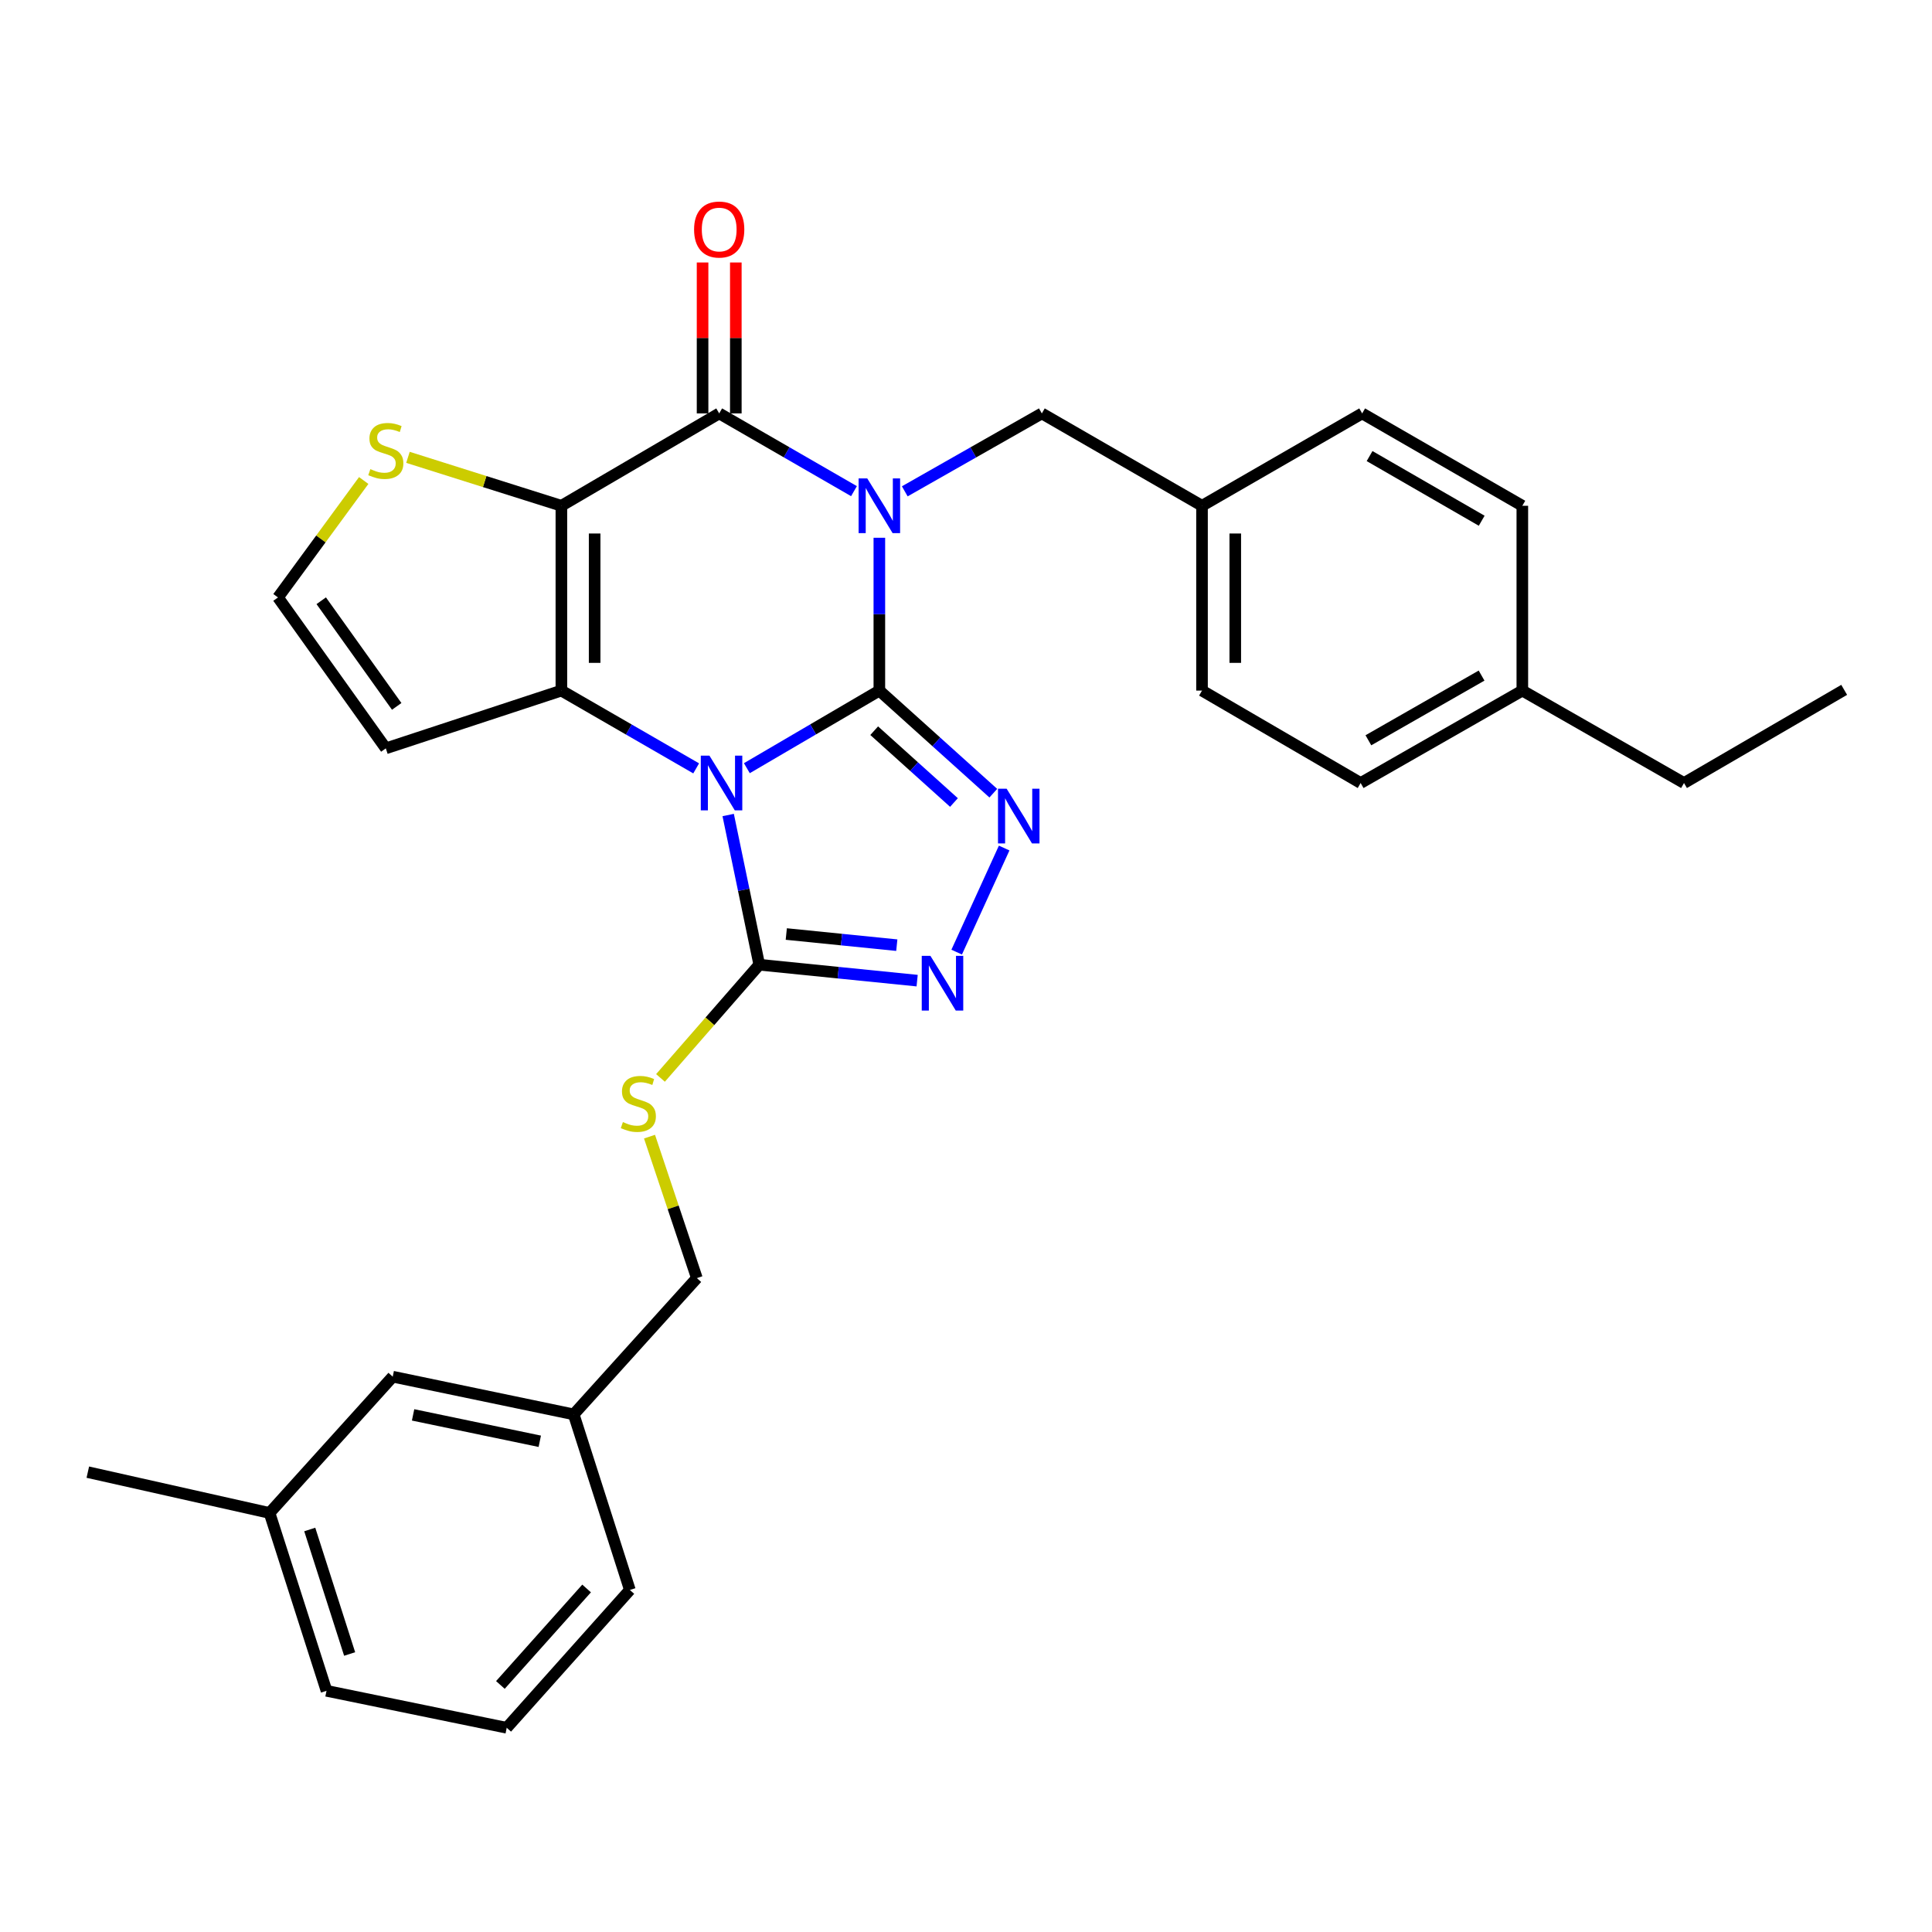 <?xml version='1.0' encoding='iso-8859-1'?>
<svg version='1.1' baseProfile='full'
              xmlns='http://www.w3.org/2000/svg'
                      xmlns:rdkit='http://www.rdkit.org/xml'
                      xmlns:xlink='http://www.w3.org/1999/xlink'
                  xml:space='preserve'
width='1000px' height='1000px' viewBox='0 0 1000 1000'>
<!-- END OF HEADER -->
<rect style='opacity:1.0;fill:#FFFFFF;stroke:none' width='1000' height='1000' x='0' y='0'> </rect>
<path class='bond-0' d='M 455.152,357.448 L 420.863,377.531' style='fill:none;fill-rule:evenodd;stroke:#000000;stroke-width:6px;stroke-linecap:butt;stroke-linejoin:miter;stroke-opacity:1' />
<path class='bond-0' d='M 420.863,377.531 L 386.575,397.613' style='fill:none;fill-rule:evenodd;stroke:#0000FF;stroke-width:6px;stroke-linecap:butt;stroke-linejoin:miter;stroke-opacity:1' />
<path class='bond-1' d='M 455.152,357.448 L 455.152,317.897' style='fill:none;fill-rule:evenodd;stroke:#000000;stroke-width:6px;stroke-linecap:butt;stroke-linejoin:miter;stroke-opacity:1' />
<path class='bond-1' d='M 455.152,317.897 L 455.152,278.346' style='fill:none;fill-rule:evenodd;stroke:#0000FF;stroke-width:6px;stroke-linecap:butt;stroke-linejoin:miter;stroke-opacity:1' />
<path class='bond-5' d='M 455.152,357.448 L 484.643,384' style='fill:none;fill-rule:evenodd;stroke:#000000;stroke-width:6px;stroke-linecap:butt;stroke-linejoin:miter;stroke-opacity:1' />
<path class='bond-5' d='M 484.643,384 L 514.134,410.552' style='fill:none;fill-rule:evenodd;stroke:#0000FF;stroke-width:6px;stroke-linecap:butt;stroke-linejoin:miter;stroke-opacity:1' />
<path class='bond-5' d='M 452.482,378.206 L 473.126,396.792' style='fill:none;fill-rule:evenodd;stroke:#000000;stroke-width:6px;stroke-linecap:butt;stroke-linejoin:miter;stroke-opacity:1' />
<path class='bond-5' d='M 473.126,396.792 L 493.77,415.378' style='fill:none;fill-rule:evenodd;stroke:#0000FF;stroke-width:6px;stroke-linecap:butt;stroke-linejoin:miter;stroke-opacity:1' />
<path class='bond-3' d='M 360.336,397.711 L 325.453,377.579' style='fill:none;fill-rule:evenodd;stroke:#0000FF;stroke-width:6px;stroke-linecap:butt;stroke-linejoin:miter;stroke-opacity:1' />
<path class='bond-3' d='M 325.453,377.579 L 290.571,357.448' style='fill:none;fill-rule:evenodd;stroke:#000000;stroke-width:6px;stroke-linecap:butt;stroke-linejoin:miter;stroke-opacity:1' />
<path class='bond-6' d='M 376.907,421.851 L 384.951,460.594' style='fill:none;fill-rule:evenodd;stroke:#0000FF;stroke-width:6px;stroke-linecap:butt;stroke-linejoin:miter;stroke-opacity:1' />
<path class='bond-6' d='M 384.951,460.594 L 392.995,499.337' style='fill:none;fill-rule:evenodd;stroke:#000000;stroke-width:6px;stroke-linecap:butt;stroke-linejoin:miter;stroke-opacity:1' />
<path class='bond-4' d='M 442.019,254.22 L 407.137,234.101' style='fill:none;fill-rule:evenodd;stroke:#0000FF;stroke-width:6px;stroke-linecap:butt;stroke-linejoin:miter;stroke-opacity:1' />
<path class='bond-4' d='M 407.137,234.101 L 372.254,213.982' style='fill:none;fill-rule:evenodd;stroke:#000000;stroke-width:6px;stroke-linecap:butt;stroke-linejoin:miter;stroke-opacity:1' />
<path class='bond-10' d='M 468.31,254.313 L 503.777,234.147' style='fill:none;fill-rule:evenodd;stroke:#0000FF;stroke-width:6px;stroke-linecap:butt;stroke-linejoin:miter;stroke-opacity:1' />
<path class='bond-10' d='M 503.777,234.147 L 539.245,213.982' style='fill:none;fill-rule:evenodd;stroke:#000000;stroke-width:6px;stroke-linecap:butt;stroke-linejoin:miter;stroke-opacity:1' />
<path class='bond-2' d='M 290.571,261.794 L 372.254,213.982' style='fill:none;fill-rule:evenodd;stroke:#000000;stroke-width:6px;stroke-linecap:butt;stroke-linejoin:miter;stroke-opacity:1' />
<path class='bond-8' d='M 290.571,261.794 L 250.866,249.256' style='fill:none;fill-rule:evenodd;stroke:#000000;stroke-width:6px;stroke-linecap:butt;stroke-linejoin:miter;stroke-opacity:1' />
<path class='bond-8' d='M 250.866,249.256 L 211.161,236.717' style='fill:none;fill-rule:evenodd;stroke:#CCCC00;stroke-width:6px;stroke-linecap:butt;stroke-linejoin:miter;stroke-opacity:1' />
<path class='bond-31' d='M 290.571,261.794 L 290.571,357.448' style='fill:none;fill-rule:evenodd;stroke:#000000;stroke-width:6px;stroke-linecap:butt;stroke-linejoin:miter;stroke-opacity:1' />
<path class='bond-31' d='M 307.784,276.142 L 307.784,343.1' style='fill:none;fill-rule:evenodd;stroke:#000000;stroke-width:6px;stroke-linecap:butt;stroke-linejoin:miter;stroke-opacity:1' />
<path class='bond-9' d='M 290.571,357.448 L 199.698,387.35' style='fill:none;fill-rule:evenodd;stroke:#000000;stroke-width:6px;stroke-linecap:butt;stroke-linejoin:miter;stroke-opacity:1' />
<path class='bond-13' d='M 380.86,213.982 L 380.86,174.921' style='fill:none;fill-rule:evenodd;stroke:#000000;stroke-width:6px;stroke-linecap:butt;stroke-linejoin:miter;stroke-opacity:1' />
<path class='bond-13' d='M 380.86,174.921 L 380.86,135.861' style='fill:none;fill-rule:evenodd;stroke:#FF0000;stroke-width:6px;stroke-linecap:butt;stroke-linejoin:miter;stroke-opacity:1' />
<path class='bond-13' d='M 363.648,213.982 L 363.648,174.921' style='fill:none;fill-rule:evenodd;stroke:#000000;stroke-width:6px;stroke-linecap:butt;stroke-linejoin:miter;stroke-opacity:1' />
<path class='bond-13' d='M 363.648,174.921 L 363.648,135.861' style='fill:none;fill-rule:evenodd;stroke:#FF0000;stroke-width:6px;stroke-linecap:butt;stroke-linejoin:miter;stroke-opacity:1' />
<path class='bond-7' d='M 519.756,438.943 L 495.174,492.817' style='fill:none;fill-rule:evenodd;stroke:#0000FF;stroke-width:6px;stroke-linecap:butt;stroke-linejoin:miter;stroke-opacity:1' />
<path class='bond-11' d='M 392.995,499.337 L 367.432,528.635' style='fill:none;fill-rule:evenodd;stroke:#000000;stroke-width:6px;stroke-linecap:butt;stroke-linejoin:miter;stroke-opacity:1' />
<path class='bond-11' d='M 367.432,528.635 L 341.868,557.932' style='fill:none;fill-rule:evenodd;stroke:#CCCC00;stroke-width:6px;stroke-linecap:butt;stroke-linejoin:miter;stroke-opacity:1' />
<path class='bond-30' d='M 392.995,499.337 L 433.854,503.457' style='fill:none;fill-rule:evenodd;stroke:#000000;stroke-width:6px;stroke-linecap:butt;stroke-linejoin:miter;stroke-opacity:1' />
<path class='bond-30' d='M 433.854,503.457 L 474.713,507.577' style='fill:none;fill-rule:evenodd;stroke:#0000FF;stroke-width:6px;stroke-linecap:butt;stroke-linejoin:miter;stroke-opacity:1' />
<path class='bond-30' d='M 406.98,483.447 L 435.581,486.331' style='fill:none;fill-rule:evenodd;stroke:#000000;stroke-width:6px;stroke-linecap:butt;stroke-linejoin:miter;stroke-opacity:1' />
<path class='bond-30' d='M 435.581,486.331 L 464.182,489.215' style='fill:none;fill-rule:evenodd;stroke:#0000FF;stroke-width:6px;stroke-linecap:butt;stroke-linejoin:miter;stroke-opacity:1' />
<path class='bond-32' d='M 188.258,248.705 L 166.075,278.969' style='fill:none;fill-rule:evenodd;stroke:#CCCC00;stroke-width:6px;stroke-linecap:butt;stroke-linejoin:miter;stroke-opacity:1' />
<path class='bond-32' d='M 166.075,278.969 L 143.891,309.234' style='fill:none;fill-rule:evenodd;stroke:#000000;stroke-width:6px;stroke-linecap:butt;stroke-linejoin:miter;stroke-opacity:1' />
<path class='bond-12' d='M 199.698,387.35 L 143.891,309.234' style='fill:none;fill-rule:evenodd;stroke:#000000;stroke-width:6px;stroke-linecap:butt;stroke-linejoin:miter;stroke-opacity:1' />
<path class='bond-12' d='M 205.333,365.627 L 166.268,310.946' style='fill:none;fill-rule:evenodd;stroke:#000000;stroke-width:6px;stroke-linecap:butt;stroke-linejoin:miter;stroke-opacity:1' />
<path class='bond-14' d='M 539.245,213.982 L 622.161,261.794' style='fill:none;fill-rule:evenodd;stroke:#000000;stroke-width:6px;stroke-linecap:butt;stroke-linejoin:miter;stroke-opacity:1' />
<path class='bond-15' d='M 336.188,588.331 L 348.44,624.934' style='fill:none;fill-rule:evenodd;stroke:#CCCC00;stroke-width:6px;stroke-linecap:butt;stroke-linejoin:miter;stroke-opacity:1' />
<path class='bond-15' d='M 348.44,624.934 L 360.693,661.537' style='fill:none;fill-rule:evenodd;stroke:#000000;stroke-width:6px;stroke-linecap:butt;stroke-linejoin:miter;stroke-opacity:1' />
<path class='bond-19' d='M 622.161,261.794 L 705.059,213.982' style='fill:none;fill-rule:evenodd;stroke:#000000;stroke-width:6px;stroke-linecap:butt;stroke-linejoin:miter;stroke-opacity:1' />
<path class='bond-20' d='M 622.161,261.794 L 622.161,357.448' style='fill:none;fill-rule:evenodd;stroke:#000000;stroke-width:6px;stroke-linecap:butt;stroke-linejoin:miter;stroke-opacity:1' />
<path class='bond-20' d='M 639.374,276.142 L 639.374,343.1' style='fill:none;fill-rule:evenodd;stroke:#000000;stroke-width:6px;stroke-linecap:butt;stroke-linejoin:miter;stroke-opacity:1' />
<path class='bond-17' d='M 360.693,661.537 L 296.949,732.08' style='fill:none;fill-rule:evenodd;stroke:#000000;stroke-width:6px;stroke-linecap:butt;stroke-linejoin:miter;stroke-opacity:1' />
<path class='bond-16' d='M 203.275,712.563 L 296.949,732.08' style='fill:none;fill-rule:evenodd;stroke:#000000;stroke-width:6px;stroke-linecap:butt;stroke-linejoin:miter;stroke-opacity:1' />
<path class='bond-16' d='M 213.815,732.341 L 279.387,746.003' style='fill:none;fill-rule:evenodd;stroke:#000000;stroke-width:6px;stroke-linecap:butt;stroke-linejoin:miter;stroke-opacity:1' />
<path class='bond-21' d='M 203.275,712.563 L 139.512,783.105' style='fill:none;fill-rule:evenodd;stroke:#000000;stroke-width:6px;stroke-linecap:butt;stroke-linejoin:miter;stroke-opacity:1' />
<path class='bond-25' d='M 296.949,732.08 L 326.019,822.962' style='fill:none;fill-rule:evenodd;stroke:#000000;stroke-width:6px;stroke-linecap:butt;stroke-linejoin:miter;stroke-opacity:1' />
<path class='bond-18' d='M 787.957,357.448 L 704.265,405.29' style='fill:none;fill-rule:evenodd;stroke:#000000;stroke-width:6px;stroke-linecap:butt;stroke-linejoin:miter;stroke-opacity:1' />
<path class='bond-18' d='M 766.861,349.681 L 708.277,383.17' style='fill:none;fill-rule:evenodd;stroke:#000000;stroke-width:6px;stroke-linecap:butt;stroke-linejoin:miter;stroke-opacity:1' />
<path class='bond-27' d='M 787.957,357.448 L 871.638,405.29' style='fill:none;fill-rule:evenodd;stroke:#000000;stroke-width:6px;stroke-linecap:butt;stroke-linejoin:miter;stroke-opacity:1' />
<path class='bond-33' d='M 787.957,357.448 L 787.957,261.794' style='fill:none;fill-rule:evenodd;stroke:#000000;stroke-width:6px;stroke-linecap:butt;stroke-linejoin:miter;stroke-opacity:1' />
<path class='bond-22' d='M 705.059,213.982 L 787.957,261.794' style='fill:none;fill-rule:evenodd;stroke:#000000;stroke-width:6px;stroke-linecap:butt;stroke-linejoin:miter;stroke-opacity:1' />
<path class='bond-22' d='M 708.894,236.064 L 766.922,269.533' style='fill:none;fill-rule:evenodd;stroke:#000000;stroke-width:6px;stroke-linecap:butt;stroke-linejoin:miter;stroke-opacity:1' />
<path class='bond-23' d='M 622.161,357.448 L 704.265,405.29' style='fill:none;fill-rule:evenodd;stroke:#000000;stroke-width:6px;stroke-linecap:butt;stroke-linejoin:miter;stroke-opacity:1' />
<path class='bond-28' d='M 139.512,783.105 L 45.455,761.982' style='fill:none;fill-rule:evenodd;stroke:#000000;stroke-width:6px;stroke-linecap:butt;stroke-linejoin:miter;stroke-opacity:1' />
<path class='bond-34' d='M 139.512,783.105 L 169.002,875.164' style='fill:none;fill-rule:evenodd;stroke:#000000;stroke-width:6px;stroke-linecap:butt;stroke-linejoin:miter;stroke-opacity:1' />
<path class='bond-34' d='M 160.327,791.663 L 180.971,856.104' style='fill:none;fill-rule:evenodd;stroke:#000000;stroke-width:6px;stroke-linecap:butt;stroke-linejoin:miter;stroke-opacity:1' />
<path class='bond-24' d='M 262.275,894.299 L 326.019,822.962' style='fill:none;fill-rule:evenodd;stroke:#000000;stroke-width:6px;stroke-linecap:butt;stroke-linejoin:miter;stroke-opacity:1' />
<path class='bond-24' d='M 259.002,872.129 L 303.623,822.194' style='fill:none;fill-rule:evenodd;stroke:#000000;stroke-width:6px;stroke-linecap:butt;stroke-linejoin:miter;stroke-opacity:1' />
<path class='bond-26' d='M 262.275,894.299 L 169.002,875.164' style='fill:none;fill-rule:evenodd;stroke:#000000;stroke-width:6px;stroke-linecap:butt;stroke-linejoin:miter;stroke-opacity:1' />
<path class='bond-29' d='M 871.638,405.29 L 954.545,357.066' style='fill:none;fill-rule:evenodd;stroke:#000000;stroke-width:6px;stroke-linecap:butt;stroke-linejoin:miter;stroke-opacity:1' />
<path  class='atom-1' d='M 367.209 391.13
L 376.489 406.13
Q 377.409 407.61, 378.889 410.29
Q 380.369 412.97, 380.449 413.13
L 380.449 391.13
L 384.209 391.13
L 384.209 419.45
L 380.329 419.45
L 370.369 403.05
Q 369.209 401.13, 367.969 398.93
Q 366.769 396.73, 366.409 396.05
L 366.409 419.45
L 362.729 419.45
L 362.729 391.13
L 367.209 391.13
' fill='#0000FF'/>
<path  class='atom-2' d='M 448.892 247.634
L 458.172 262.634
Q 459.092 264.114, 460.572 266.794
Q 462.052 269.474, 462.132 269.634
L 462.132 247.634
L 465.892 247.634
L 465.892 275.954
L 462.012 275.954
L 452.052 259.554
Q 450.892 257.634, 449.652 255.434
Q 448.452 253.234, 448.092 252.554
L 448.092 275.954
L 444.412 275.954
L 444.412 247.634
L 448.892 247.634
' fill='#0000FF'/>
<path  class='atom-6' d='M 521.041 408.247
L 530.321 423.247
Q 531.241 424.727, 532.721 427.407
Q 534.201 430.087, 534.281 430.247
L 534.281 408.247
L 538.041 408.247
L 538.041 436.567
L 534.161 436.567
L 524.201 420.167
Q 523.041 418.247, 521.801 416.047
Q 520.601 413.847, 520.241 413.167
L 520.241 436.567
L 516.561 436.567
L 516.561 408.247
L 521.041 408.247
' fill='#0000FF'/>
<path  class='atom-8' d='M 481.576 494.74
L 490.856 509.74
Q 491.776 511.22, 493.256 513.9
Q 494.736 516.58, 494.816 516.74
L 494.816 494.74
L 498.576 494.74
L 498.576 523.06
L 494.696 523.06
L 484.736 506.66
Q 483.576 504.74, 482.336 502.54
Q 481.136 500.34, 480.776 499.66
L 480.776 523.06
L 477.096 523.06
L 477.096 494.74
L 481.576 494.74
' fill='#0000FF'/>
<path  class='atom-9' d='M 191.698 242.817
Q 192.018 242.937, 193.338 243.497
Q 194.658 244.057, 196.098 244.417
Q 197.578 244.737, 199.018 244.737
Q 201.698 244.737, 203.258 243.457
Q 204.818 242.137, 204.818 239.857
Q 204.818 238.297, 204.018 237.337
Q 203.258 236.377, 202.058 235.857
Q 200.858 235.337, 198.858 234.737
Q 196.338 233.977, 194.818 233.257
Q 193.338 232.537, 192.258 231.017
Q 191.218 229.497, 191.218 226.937
Q 191.218 223.377, 193.618 221.177
Q 196.058 218.977, 200.858 218.977
Q 204.138 218.977, 207.858 220.537
L 206.938 223.617
Q 203.538 222.217, 200.978 222.217
Q 198.218 222.217, 196.698 223.377
Q 195.178 224.497, 195.218 226.457
Q 195.218 227.977, 195.978 228.897
Q 196.778 229.817, 197.898 230.337
Q 199.058 230.857, 200.978 231.457
Q 203.538 232.257, 205.058 233.057
Q 206.578 233.857, 207.658 235.497
Q 208.778 237.097, 208.778 239.857
Q 208.778 243.777, 206.138 245.897
Q 203.538 247.977, 199.178 247.977
Q 196.658 247.977, 194.738 247.417
Q 192.858 246.897, 190.618 245.977
L 191.698 242.817
' fill='#CCCC00'/>
<path  class='atom-12' d='M 322.408 580.786
Q 322.728 580.906, 324.048 581.466
Q 325.368 582.026, 326.808 582.386
Q 328.288 582.706, 329.728 582.706
Q 332.408 582.706, 333.968 581.426
Q 335.528 580.106, 335.528 577.826
Q 335.528 576.266, 334.728 575.306
Q 333.968 574.346, 332.768 573.826
Q 331.568 573.306, 329.568 572.706
Q 327.048 571.946, 325.528 571.226
Q 324.048 570.506, 322.968 568.986
Q 321.928 567.466, 321.928 564.906
Q 321.928 561.346, 324.328 559.146
Q 326.768 556.946, 331.568 556.946
Q 334.848 556.946, 338.568 558.506
L 337.648 561.586
Q 334.248 560.186, 331.688 560.186
Q 328.928 560.186, 327.408 561.346
Q 325.888 562.466, 325.928 564.426
Q 325.928 565.946, 326.688 566.866
Q 327.488 567.786, 328.608 568.306
Q 329.768 568.826, 331.688 569.426
Q 334.248 570.226, 335.768 571.026
Q 337.288 571.826, 338.368 573.466
Q 339.488 575.066, 339.488 577.826
Q 339.488 581.746, 336.848 583.866
Q 334.248 585.946, 329.888 585.946
Q 327.368 585.946, 325.448 585.386
Q 323.568 584.866, 321.328 583.946
L 322.408 580.786
' fill='#CCCC00'/>
<path  class='atom-14' d='M 359.254 118.8
Q 359.254 112, 362.614 108.2
Q 365.974 104.4, 372.254 104.4
Q 378.534 104.4, 381.894 108.2
Q 385.254 112, 385.254 118.8
Q 385.254 125.68, 381.854 129.6
Q 378.454 133.48, 372.254 133.48
Q 366.014 133.48, 362.614 129.6
Q 359.254 125.72, 359.254 118.8
M 372.254 130.28
Q 376.574 130.28, 378.894 127.4
Q 381.254 124.48, 381.254 118.8
Q 381.254 113.24, 378.894 110.44
Q 376.574 107.6, 372.254 107.6
Q 367.934 107.6, 365.574 110.4
Q 363.254 113.2, 363.254 118.8
Q 363.254 124.52, 365.574 127.4
Q 367.934 130.28, 372.254 130.28
' fill='#FF0000'/>
</svg>
